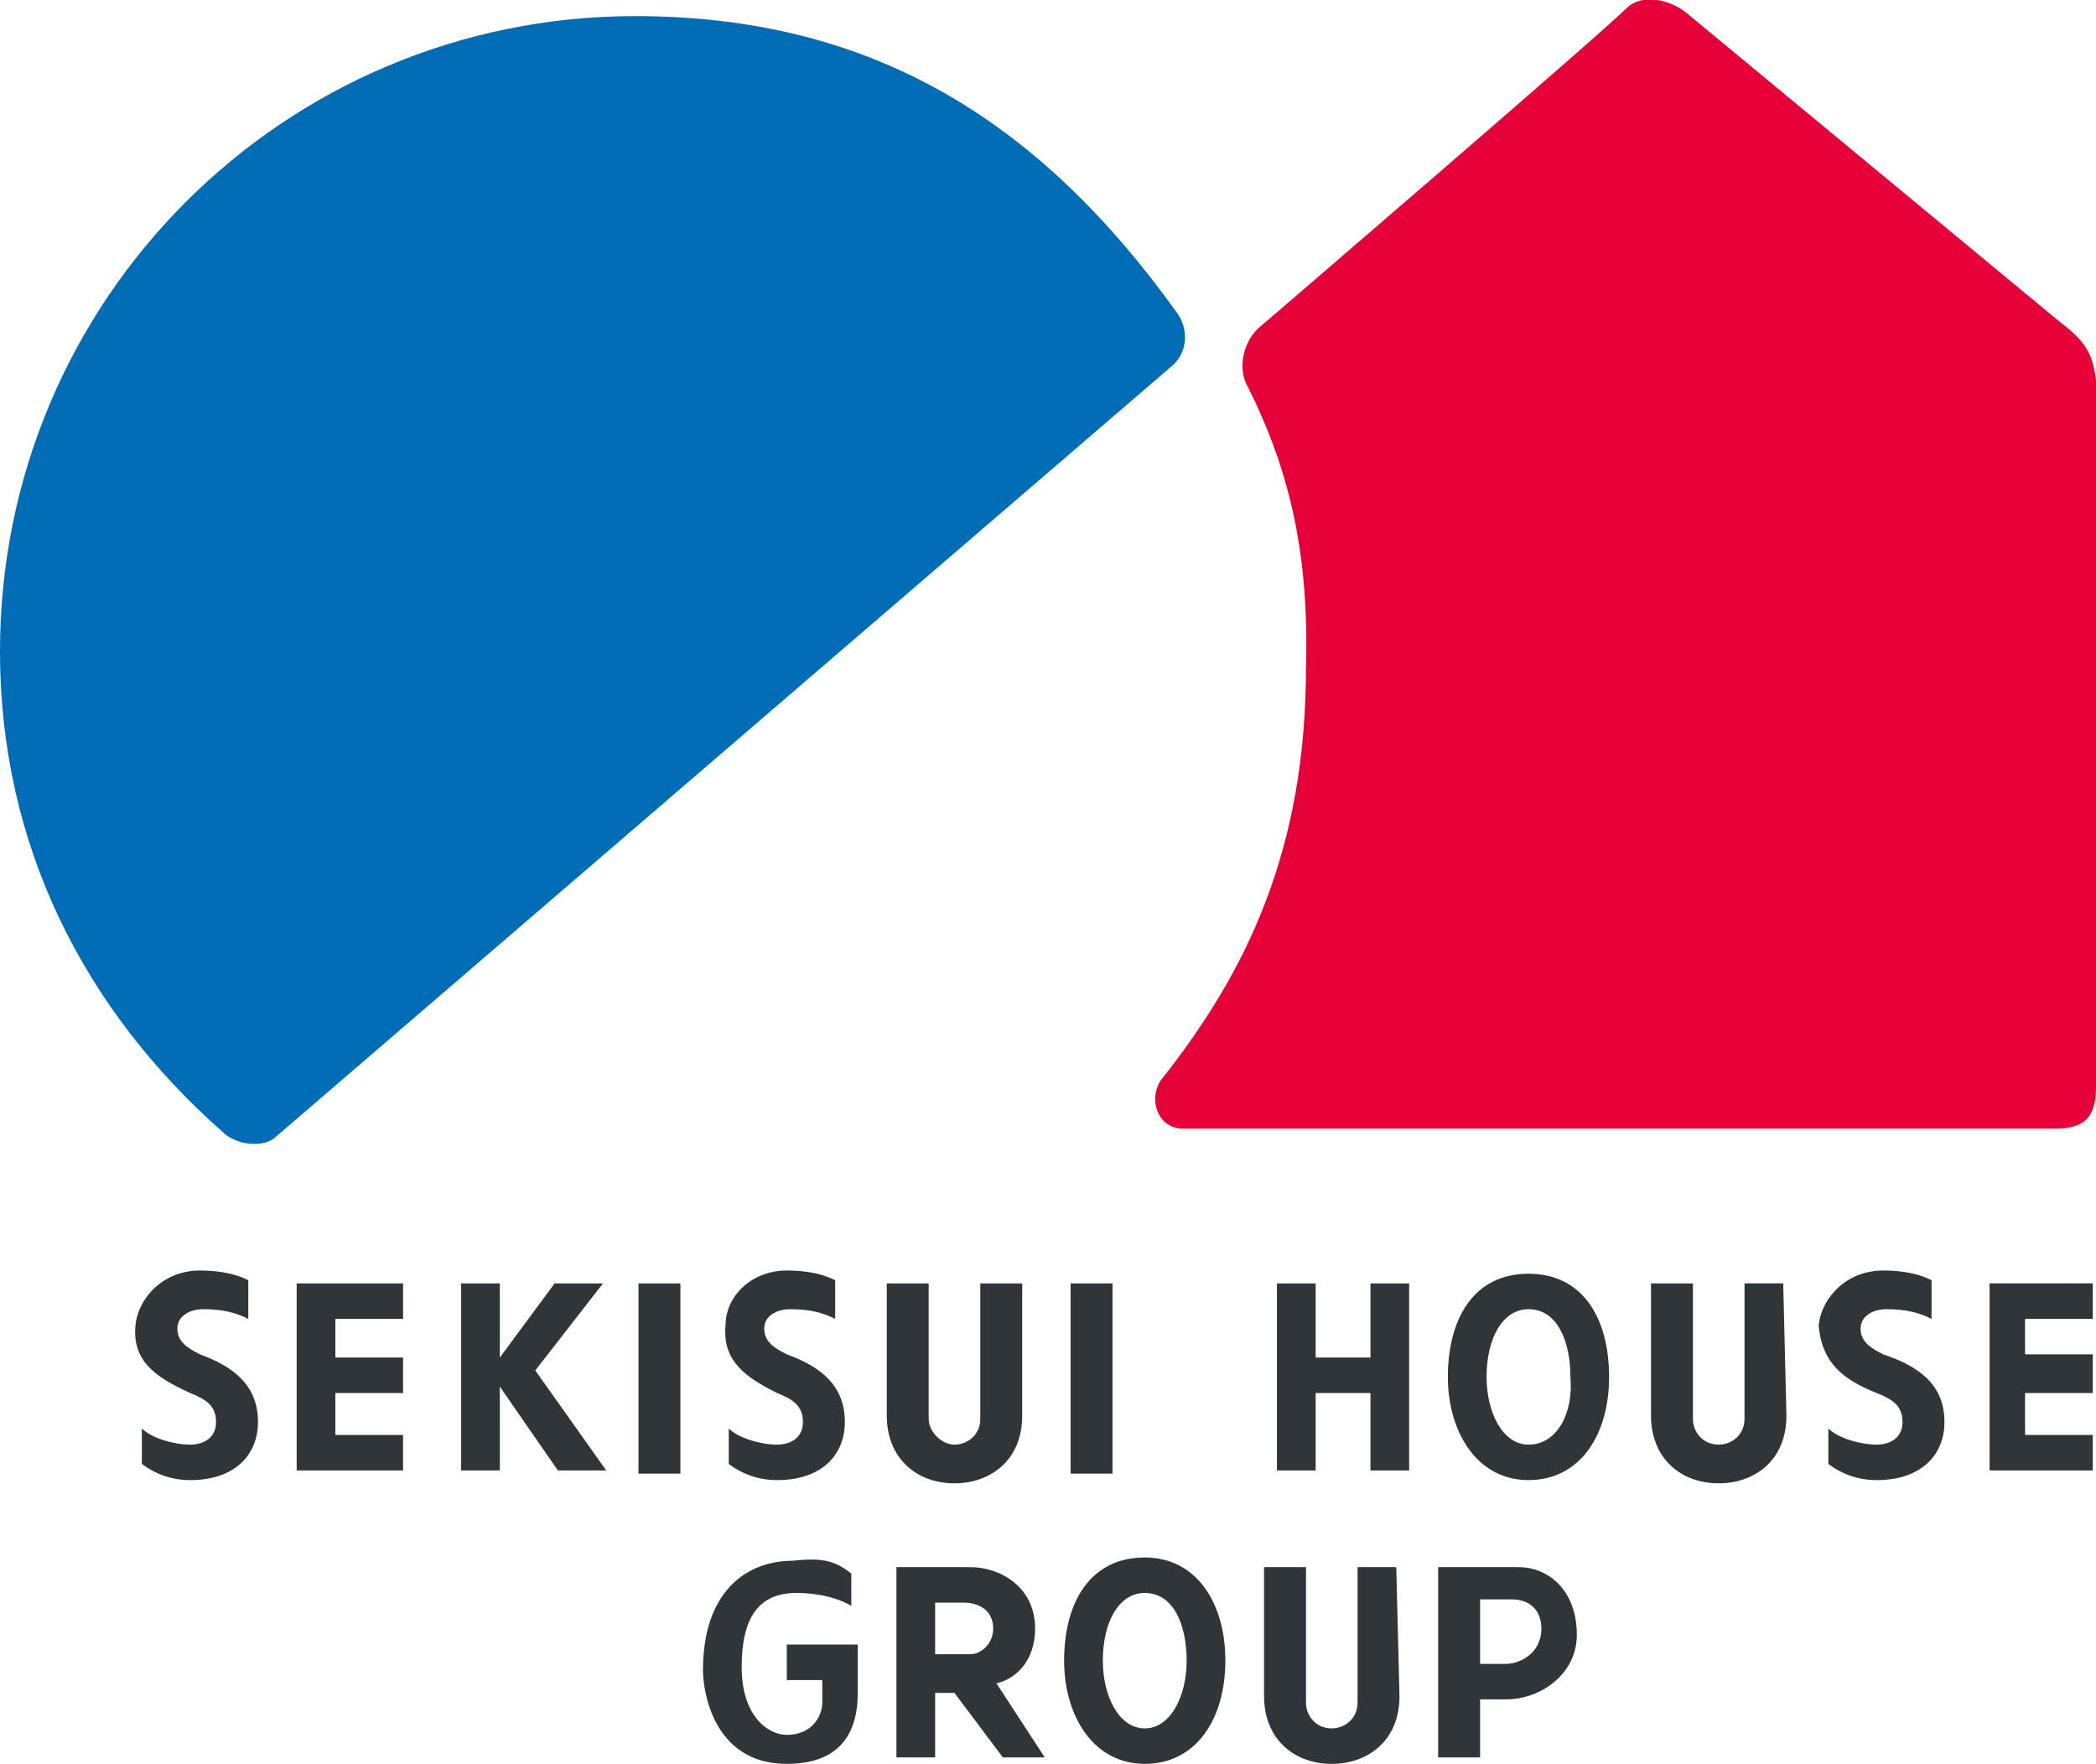 <svg id="レイヤー_1" xmlns="http://www.w3.org/2000/svg" viewBox="0 0 65 54.7"><style>.st0{fill:#30353a}.st1{fill:none}.st2{fill:#006cb6}.st3{fill:#e50038}</style><path class="st0" d="M62.8 42h2.1v1.2h-2.1v1.3h2.1v1.1h-3.2v-5.8h3.2v1.1h-2.1m-4.6 2.3c.5.2.8.4.8.9s-.4.7-.8.7c-.5 0-1.2-.2-1.5-.5v1.1c.4.3.9.5 1.5.5 1.4 0 2.1-.8 2.1-1.8 0-1.1-.7-1.7-1.9-2.1-.4-.2-.7-.4-.7-.8s.4-.6.8-.6c.6 0 1 .1 1.4.3v-1.2c-.4-.2-.9-.3-1.5-.3-1.1 0-1.9.8-2 1.7.1 1.2.8 1.7 1.8 2.1m-2.9-3.4h-1.2V44c0 .5-.4.8-.8.8-.5 0-.8-.4-.8-.8v-4.2h-1.3v4.1c0 1.3.9 2.1 2.1 2.1 1.1 0 2.1-.7 2.1-2.1l-.1-4.1z"/><path class="st1" d="M62.8 40.9V42"/><path class="st2" d="M6.9 35.1C2.6 31.3 0 26.2 0 20.2 0 9.3 8.8.5 19.7.5c7.3 0 12.5 3.2 16.8 9.2.3.4.4 1.1-.1 1.6l-27.9 24c-.4.3-1.2.2-1.6-.2"/><path class="st3" d="M38.7 12c-.3-.5-.2-1.3.3-1.8 0 0 10.6-9.1 11.5-10 .5-.4 1.3-.2 1.8.2L63.9 10c.8.6 1 1 1.1 1.8v21.9c0 1-.4 1.3-1.3 1.3h-27c-.8 0-1.1-.9-.7-1.5 2.7-3.4 4.5-7.2 4.5-12.8.1-3.5-.5-6.1-1.8-8.7"/><path class="st0" d="M40.8 42.1h1.7v-2.3h1.2v5.8h-1.2v-2.4h-1.7v2.4h-1.2v-5.8h1.2zm-16.7 1.1c.5.2.8.4.8.9s-.4.7-.8.7c-.5 0-1.2-.2-1.5-.5v1.1c.4.3.9.5 1.5.5 1.4 0 2.1-.8 2.1-1.8 0-1.1-.7-1.7-1.8-2.1-.4-.2-.7-.4-.7-.8s.4-.6.8-.6c.6 0 1 .1 1.4.3v-1.2c-.4-.2-.9-.3-1.5-.3-1.1 0-1.9.8-1.9 1.7-.1 1.1.6 1.6 1.6 2.1m-7.5-.7l2.2 3.1h-1.5L15.5 43v2.6h-1.2v-5.8h1.2v2.3l1.7-2.3h1.5zm-10.7.7c.5.2.8.4.8.9s-.4.7-.8.7c-.5 0-1.2-.2-1.5-.5v1.1c.4.3.9.5 1.5.5 1.4 0 2.1-.8 2.1-1.8 0-1.1-.7-1.7-1.8-2.1-.4-.2-.7-.4-.7-.8s.4-.6.8-.6c.6 0 1 .1 1.4.3v-1.2c-.4-.2-.9-.3-1.5-.3-1.1 0-1.9.8-2 1.7-.1 1.1.6 1.6 1.7 2.1m4.5-1.1v-1.2h2.1v-1.1H9.2v5.8h3.3v-1.1h-2.1v-1.3h2.1v-1.1zm9.4-2.3h1.3v5.9h-1.3zm11.8 0h-1.2V44c0 .5-.4.8-.8.8s-.8-.4-.8-.8v-4.2h-1.3v4.1c0 1.3.9 2.1 2.1 2.1 1.1 0 2.1-.7 2.1-2.1v-4.1h-.1zm1.6 0h1.3v5.9h-1.3zm14.2 5c-.8 0-1.3-1-1.3-2.1 0-1.2.5-2.1 1.3-2.1.9 0 1.3 1 1.3 2.1.1 1.1-.4 2.1-1.3 2.1m0-5.3c-1.7 0-2.5 1.4-2.5 3.2 0 1.7.9 3.2 2.5 3.2s2.5-1.4 2.5-3.2-.8-3.2-2.5-3.2m-21 9.3v1s-.6-.4-1.7-.4c-1.2 0-1.7.8-1.7 2.3s.8 2.1 1.4 2.1c.8 0 1.1-.6 1.1-1v-.7h-1.1V51h2.2v1.5c0 1.3-.6 2.2-2.2 2.2-2.3 0-2.6-2.3-2.6-2.9 0-2.4 1.3-3.4 2.8-3.4.9-.1 1.3 0 1.8.4m20.7-.2c.9 0 1.8.7 1.8 2.1 0 1.2-1.1 2-2.2 2h-.8v1.8h-1.3v-5.9h2.5zm-1.2 1v2h.8c.4 0 1.1-.3 1.1-1.1 0-.6-.4-.9-.9-.9h-1zm-15.8-1c.9 0 2 .6 2 1.9 0 1.1-.7 1.6-1.2 1.7l1.5 2.3h-1.3l-1.5-2H29v2h-1.2v-5.9h2.3zm-1.1 1v1.7h1.1c.3 0 .7-.3.7-.8 0-.6-.5-.8-.9-.8H29v-.1zm14.3-1h-1.2v4.2c0 .5-.4.8-.8.8-.5 0-.8-.4-.8-.8v-4.2h-1.3v4c0 1.3.9 2.1 2.1 2.1 1.1 0 2.1-.7 2.1-2.1l-.1-4zm-7.8 5c-.8 0-1.3-1-1.3-2.1 0-1.2.5-2.1 1.3-2.1.9 0 1.3 1 1.3 2.1s-.5 2.1-1.3 2.1m0-5.3c-1.7 0-2.5 1.4-2.5 3.2 0 1.7.9 3.2 2.5 3.2s2.5-1.4 2.5-3.2-.9-3.2-2.5-3.2"/></svg>